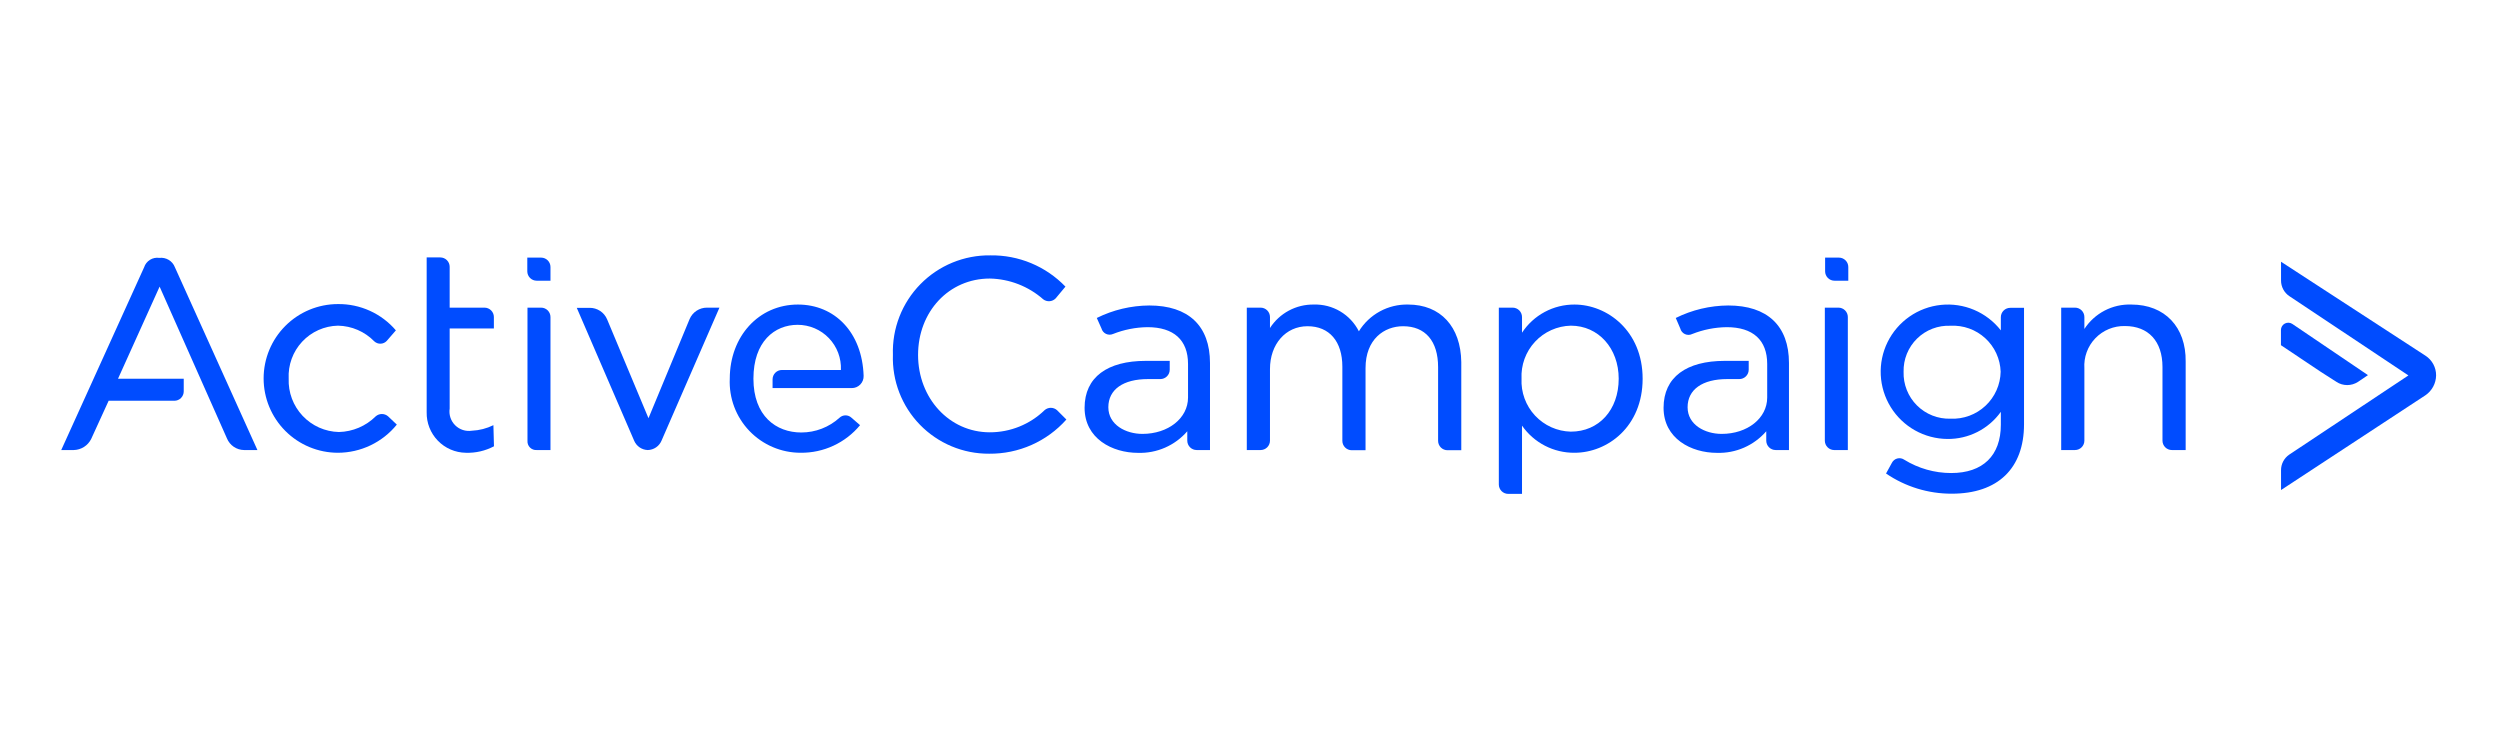 <svg width="939" height="281" viewBox="0 0 939 281" fill="none" xmlns="http://www.w3.org/2000/svg">
<path d="M319.829 156.907C319.22 156.33 318.413 156.008 317.573 156.008C316.733 156.008 315.926 156.33 315.316 156.907C311.386 160.47 306.271 162.443 300.967 162.443C291.483 162.443 282.986 156.238 282.986 142.241C282.986 128.244 290.954 122.003 299.592 122.003C301.787 122.001 303.96 122.444 305.979 123.304C307.999 124.165 309.823 125.425 311.341 127.01C312.86 128.595 314.042 130.471 314.817 132.525C315.591 134.579 315.941 136.769 315.845 138.962H293.704C292.769 138.962 291.872 139.333 291.211 139.994C290.55 140.656 290.178 141.552 290.178 142.487V145.766H319.9C320.498 145.771 321.092 145.655 321.644 145.426C322.197 145.196 322.697 144.856 323.115 144.428C323.533 144 323.861 143.492 324.078 142.935C324.294 142.377 324.397 141.781 324.377 141.183C323.849 124.788 313.483 114.388 299.698 114.388C284.996 114.388 274.101 126.34 274.101 142.241C273.939 145.836 274.508 149.427 275.773 152.796C277.038 156.165 278.973 159.243 281.461 161.843C283.949 164.443 286.939 166.512 290.249 167.924C293.559 169.336 297.121 170.062 300.72 170.058C304.978 170.103 309.191 169.196 313.053 167.403C316.914 165.609 320.326 162.975 323.038 159.693L319.829 156.907Z" fill="#004CFF"/>
<path d="M411.955 119.428C418.083 116.386 424.823 114.782 431.664 114.739C446.366 114.739 454.475 122.355 454.475 136.352V169.035H449.469C448.534 169.035 447.637 168.663 446.976 168.002C446.315 167.341 445.943 166.444 445.943 165.509V161.983C443.656 164.628 440.807 166.728 437.605 168.131C434.403 169.534 430.928 170.204 427.433 170.092C417.773 170.092 407.372 164.733 407.372 153.169C407.372 141.605 416.01 135.541 430.36 135.541H439.35V138.855C439.35 139.79 438.979 140.687 438.317 141.348C437.656 142.009 436.759 142.381 435.824 142.381H431.17C421.827 142.381 416.292 146.329 416.292 152.958C416.292 159.586 422.885 162.971 429.09 162.971C438.786 162.971 446.225 157.083 446.225 149.326V136.704C446.225 127.714 440.866 122.884 430.994 122.884C426.548 122.938 422.15 123.811 418.02 125.457C417.603 125.634 417.154 125.72 416.701 125.709C416.249 125.698 415.804 125.591 415.397 125.394C414.989 125.197 414.629 124.915 414.339 124.567C414.05 124.219 413.838 123.814 413.718 123.377L411.955 119.428Z" fill="#004CFF"/>
<path d="M206.76 105.433H201.577C200.642 105.433 199.746 105.061 199.084 104.4C198.423 103.739 198.052 102.842 198.052 101.907V96.76H203.235C204.17 96.76 205.066 97.131 205.728 97.792C206.389 98.454 206.76 99.35 206.76 100.285V105.433Z" fill="#004CFF"/>
<path d="M694.22 105.433H689.037C688.102 105.433 687.206 105.061 686.544 104.4C685.883 103.739 685.512 102.842 685.512 101.907V96.76H690.694C691.63 96.76 692.526 97.131 693.188 97.792C693.849 98.454 694.22 99.35 694.22 100.285V105.433Z" fill="#004CFF"/>
<path d="M148.692 124.083C146.01 120.946 142.671 118.436 138.912 116.73C135.154 115.024 131.066 114.164 126.939 114.211C119.533 114.211 112.431 117.153 107.194 122.389C101.958 127.626 99.016 134.728 99.016 142.134C99.016 149.54 101.958 156.642 107.194 161.879C112.431 167.116 119.533 170.058 126.939 170.058C131.178 170.046 135.361 169.09 139.184 167.261C143.008 165.431 146.376 162.774 149.045 159.481L145.766 156.378C145.123 155.813 144.296 155.501 143.439 155.501C142.583 155.501 141.756 155.813 141.112 156.378C137.427 160.035 132.482 162.142 127.292 162.266C124.73 162.207 122.205 161.639 119.865 160.595C117.524 159.551 115.415 158.052 113.66 156.185C111.904 154.318 110.538 152.121 109.64 149.72C108.742 147.32 108.33 144.765 108.429 142.205C108.301 139.675 108.682 137.145 109.55 134.765C110.417 132.385 111.754 130.203 113.48 128.349C115.206 126.494 117.286 125.005 119.598 123.97C121.91 122.934 124.406 122.373 126.939 122.32C132.084 122.412 136.987 124.527 140.583 128.208C140.903 128.505 141.277 128.735 141.686 128.887C142.094 129.039 142.529 129.109 142.965 129.092C143.4 129.076 143.828 128.974 144.224 128.792C144.62 128.61 144.977 128.351 145.273 128.031L148.692 124.083Z" fill="#004CFF"/>
<path d="M243.288 169.037C244.4 169.014 245.482 168.669 246.402 168.043C247.322 167.417 248.041 166.537 248.471 165.511L270.224 115.552H265.57C264.174 115.539 262.806 115.941 261.638 116.707C260.471 117.473 259.557 118.568 259.012 119.853L243.57 157.085L228.022 119.924C227.477 118.638 226.563 117.543 225.396 116.777C224.229 116.012 222.86 115.61 221.464 115.623H216.634L238.211 165.582C238.644 166.579 239.351 167.433 240.249 168.044C241.148 168.656 242.202 169 243.288 169.037Z" fill="#004CFF"/>
<path d="M185.324 159.694C182.795 160.943 180.033 161.652 177.215 161.775C176.083 161.948 174.925 161.853 173.836 161.496C172.747 161.14 171.758 160.532 170.948 159.721C170.138 158.911 169.529 157.922 169.173 156.833C168.816 155.744 168.721 154.586 168.895 153.454V123.38H185.501V119.079C185.501 118.143 185.129 117.247 184.468 116.585C183.807 115.924 182.91 115.553 181.975 115.553H168.895V100.216C168.895 99.281 168.523 98.384 167.862 97.723C167.201 97.062 166.304 96.69 165.369 96.69H160.257V154.864C160.219 156.829 160.57 158.781 161.29 160.609C162.01 162.438 163.083 164.106 164.449 165.518C165.816 166.93 167.447 168.058 169.251 168.837C171.054 169.617 172.994 170.032 174.959 170.06C178.636 170.183 182.282 169.344 185.536 167.627L185.324 159.694Z" fill="#004CFF"/>
<path d="M201.576 169.036H206.759V119.077C206.759 118.142 206.387 117.246 205.726 116.584C205.065 115.923 204.168 115.552 203.233 115.552H198.121V165.581C198.089 166.043 198.157 166.506 198.32 166.94C198.483 167.373 198.736 167.766 199.063 168.094C199.391 168.421 199.784 168.674 200.218 168.837C200.651 169 201.114 169.068 201.576 169.036Z" fill="#004CFF"/>
<path d="M400.181 107.654C396.536 103.868 392.151 100.872 387.298 98.852C382.446 96.832 377.23 95.832 371.975 95.914C367.088 95.849 362.239 96.776 357.721 98.639C353.203 100.502 349.11 103.262 345.689 106.752C342.268 110.243 339.59 114.39 337.818 118.945C336.046 123.5 335.216 128.366 335.379 133.251C335.212 138.089 336.026 142.912 337.77 147.428C339.514 151.945 342.153 156.062 345.528 159.533C348.904 163.004 352.946 165.756 357.412 167.626C361.878 169.495 366.675 170.443 371.517 170.412C376.989 170.468 382.41 169.352 387.415 167.139C392.421 164.925 396.893 161.665 400.533 157.578L397.008 154.052C396.364 153.487 395.537 153.175 394.681 153.175C393.824 153.175 392.997 153.487 392.354 154.052C386.838 159.404 379.449 162.39 371.764 162.373C356.568 162.373 344.827 149.575 344.827 133.321C344.827 117.068 356.392 104.622 371.764 104.622C379.162 104.764 386.27 107.525 391.825 112.414C392.513 112.942 393.372 113.199 394.237 113.134C395.102 113.069 395.913 112.687 396.514 112.061L400.181 107.654Z" fill="#004CFF"/>
<path d="M528.868 114.387C525.18 114.306 521.534 115.19 518.294 116.953C515.053 118.715 512.329 121.295 510.393 124.435C508.814 121.322 506.38 118.723 503.376 116.944C500.373 115.164 496.924 114.277 493.435 114.387C490.173 114.341 486.954 115.126 484.079 116.668C481.205 118.21 478.771 120.458 477.005 123.201V119.076C477.005 118.141 476.634 117.244 475.973 116.583C475.311 115.922 474.415 115.551 473.48 115.551H468.297V169.035H473.48C474.415 169.035 475.311 168.664 475.973 168.002C476.634 167.341 477.005 166.445 477.005 165.509V138.608C477.005 129.265 482.893 122.531 491.108 122.531C499.323 122.531 504.188 128.243 504.188 137.727V165.58C504.188 166.515 504.56 167.412 505.221 168.073C505.882 168.734 506.779 169.106 507.714 169.106H512.897V138.256C512.897 127.362 519.948 122.531 526.999 122.531C535.32 122.531 540.15 128.067 540.15 137.903V165.58C540.15 166.515 540.522 167.412 541.183 168.073C541.844 168.734 542.741 169.106 543.676 169.106H548.859V135.999C548.682 122.708 541.067 114.387 528.868 114.387Z" fill="#004CFF"/>
<path d="M591.377 114.388C587.471 114.37 583.622 115.328 580.18 117.175C576.738 119.022 573.812 121.7 571.668 124.965V119.077C571.668 118.142 571.297 117.245 570.636 116.584C569.975 115.923 569.078 115.551 568.143 115.551H562.96V181.975C562.96 182.91 563.331 183.807 563.993 184.468C564.654 185.13 565.551 185.501 566.486 185.501H571.668V159.869C573.877 163.043 576.826 165.63 580.261 167.405C583.695 169.181 587.511 170.092 591.377 170.059C603.823 170.059 616.973 160.222 616.973 142.241C616.973 124.26 603.646 114.388 591.377 114.388ZM607.983 142.241C607.983 153.981 600.544 162.126 590.002 162.126C587.471 162.068 584.977 161.503 582.667 160.466C580.358 159.429 578.279 157.94 576.554 156.086C574.829 154.233 573.492 152.053 572.623 149.676C571.754 147.298 571.369 144.77 571.492 142.241C571.364 139.709 571.745 137.177 572.612 134.795C573.479 132.413 574.815 130.229 576.541 128.372C578.266 126.515 580.347 125.023 582.659 123.984C584.971 122.944 587.468 122.379 590.002 122.321C600.367 122.321 607.983 130.818 607.983 142.241Z" fill="#004CFF"/>
<path d="M688.863 169.036H694.046V119.077C694.046 118.142 693.675 117.246 693.014 116.584C692.352 115.923 691.456 115.552 690.52 115.552H685.408V165.581C685.426 166.492 685.796 167.36 686.44 168.004C687.084 168.649 687.953 169.018 688.863 169.036Z" fill="#004CFF"/>
<path d="M708.395 177.849C715.666 182.815 724.271 185.458 733.075 185.43C750.386 185.43 760.223 175.946 760.223 159.34V115.621H755.04C754.105 115.621 753.208 115.993 752.547 116.654C751.886 117.315 751.515 118.212 751.515 119.147V124.083C748.882 120.716 745.437 118.072 741.504 116.4C737.571 114.728 733.277 114.082 729.026 114.522C724.774 114.963 720.704 116.476 717.197 118.919C713.69 121.362 710.861 124.656 708.975 128.491C707.089 132.327 706.207 136.578 706.413 140.847C706.619 145.117 707.905 149.264 710.152 152.9C712.398 156.536 715.531 159.542 719.257 161.637C722.983 163.731 727.179 164.845 731.453 164.875C735.37 164.914 739.238 164.009 742.731 162.235C746.223 160.461 749.236 157.872 751.515 154.686V159.516C751.515 171.115 744.78 177.673 732.864 177.673C726.637 177.67 720.534 175.937 715.235 172.667C714.861 172.406 714.434 172.23 713.985 172.15C713.536 172.069 713.075 172.086 712.634 172.2C712.192 172.314 711.78 172.521 711.426 172.809C711.072 173.096 710.784 173.457 710.581 173.865L708.395 177.849ZM751.444 139.631C751.395 142.034 750.865 144.403 749.886 146.598C748.908 148.793 747.5 150.77 745.745 152.413C743.991 154.056 741.926 155.331 739.671 156.163C737.416 156.995 735.018 157.368 732.617 157.259C730.282 157.333 727.957 156.927 725.785 156.067C723.613 155.207 721.64 153.911 719.988 152.26C718.337 150.608 717.041 148.635 716.181 146.463C715.321 144.291 714.915 141.966 714.988 139.631C714.933 137.317 715.354 135.017 716.225 132.872C717.096 130.728 718.398 128.785 720.051 127.165C721.704 125.545 723.673 124.282 725.834 123.455C727.996 122.627 730.305 122.253 732.617 122.355C734.993 122.227 737.372 122.575 739.612 123.379C741.852 124.182 743.91 125.425 745.663 127.034C747.417 128.643 748.832 130.586 749.824 132.749C750.817 134.913 751.368 137.252 751.444 139.631Z" fill="#004CFF"/>
<path d="M800.521 114.386C797.042 114.266 793.591 115.046 790.502 116.652C787.414 118.259 784.793 120.636 782.893 123.553V119.075C782.893 118.14 782.522 117.243 781.86 116.582C781.199 115.921 780.302 115.55 779.367 115.55H774.185V169.034H779.367C780.302 169.034 781.199 168.663 781.86 168.002C782.522 167.34 782.893 166.444 782.893 165.509V138.361C782.755 136.294 783.05 134.221 783.757 132.274C784.465 130.327 785.571 128.549 787.004 127.053C788.437 125.557 790.165 124.376 792.08 123.585C793.995 122.795 796.053 122.411 798.124 122.46C806.938 122.46 812.227 128.172 812.227 137.832V165.509C812.227 166.444 812.598 167.34 813.259 168.002C813.921 168.663 814.817 169.034 815.752 169.034H820.935V135.822C821.111 122.883 813.143 114.386 800.521 114.386Z" fill="#004CFF"/>
<path d="M904.599 141.009L859.823 170.765C858.873 171.416 858.096 172.29 857.562 173.31C857.027 174.33 856.75 175.466 856.756 176.618V184.057L911.016 148.448C912.226 147.615 913.218 146.506 913.911 145.212C914.604 143.918 914.978 142.476 915 141.009C915.012 139.539 914.653 138.09 913.957 136.796C913.26 135.502 912.249 134.405 911.016 133.605L856.756 98.312V105.364C856.754 106.519 857.036 107.657 857.577 108.677C858.118 109.698 858.902 110.57 859.859 111.217L904.599 141.009Z" fill="#004CFF"/>
<path d="M877.628 143.473C878.818 144.233 880.2 144.636 881.612 144.636C883.024 144.636 884.406 144.233 885.596 143.473L889.404 140.899L861.022 121.684C860.61 121.403 860.129 121.239 859.631 121.21C859.132 121.181 858.635 121.288 858.193 121.52C857.751 121.752 857.381 122.1 857.121 122.526C856.862 122.953 856.723 123.442 856.721 123.941V129.652L871.423 139.489L877.628 143.473Z" fill="#004CFF"/>
<path d="M629.418 119.428C635.546 116.386 642.286 114.782 649.127 114.739C663.794 114.739 671.938 122.355 671.938 136.352V169.035H666.932C665.997 169.035 665.1 168.663 664.439 168.002C663.777 167.341 663.406 166.444 663.406 165.509V161.983C661.117 164.626 658.268 166.725 655.066 168.128C651.865 169.53 648.39 170.202 644.896 170.092C635.2 170.092 624.835 164.733 624.835 153.169C624.835 141.605 633.473 135.541 647.822 135.541H656.813V138.855C656.813 139.79 656.441 140.687 655.78 141.348C655.119 142.009 654.222 142.381 653.287 142.381H648.739C639.396 142.381 633.861 146.329 633.861 152.958C633.861 159.586 640.418 162.971 646.659 162.971C656.355 162.971 663.758 157.083 663.758 149.326V136.704C663.758 127.714 658.399 122.884 648.563 122.884C644.117 122.938 639.719 123.811 635.588 125.457C635.163 125.666 634.697 125.777 634.224 125.782C633.75 125.787 633.282 125.686 632.853 125.487C632.423 125.287 632.044 124.994 631.743 124.629C631.441 124.264 631.225 123.837 631.111 123.377L629.418 119.428Z" fill="#004CFF"/>
<path d="M91.68 169.038H96.687L65.696 100.393C65.256 99.235 64.44 98.258 63.379 97.619C62.318 96.98 61.073 96.715 59.843 96.867C58.628 96.681 57.386 96.934 56.34 97.58C55.294 98.226 54.511 99.223 54.132 100.393L23 169.038H27.689C29.058 169.008 30.392 168.604 31.548 167.871C32.703 167.138 33.637 166.103 34.247 164.877L40.805 150.528H65.484C66.42 150.528 67.316 150.156 67.978 149.495C68.639 148.834 69.01 147.937 69.01 147.002V142.242H44.33L59.949 107.655L85.228 164.631C85.749 165.919 86.64 167.025 87.788 167.809C88.936 168.594 90.29 169.021 91.68 169.038Z" fill="#004CFF"/>
</svg>
